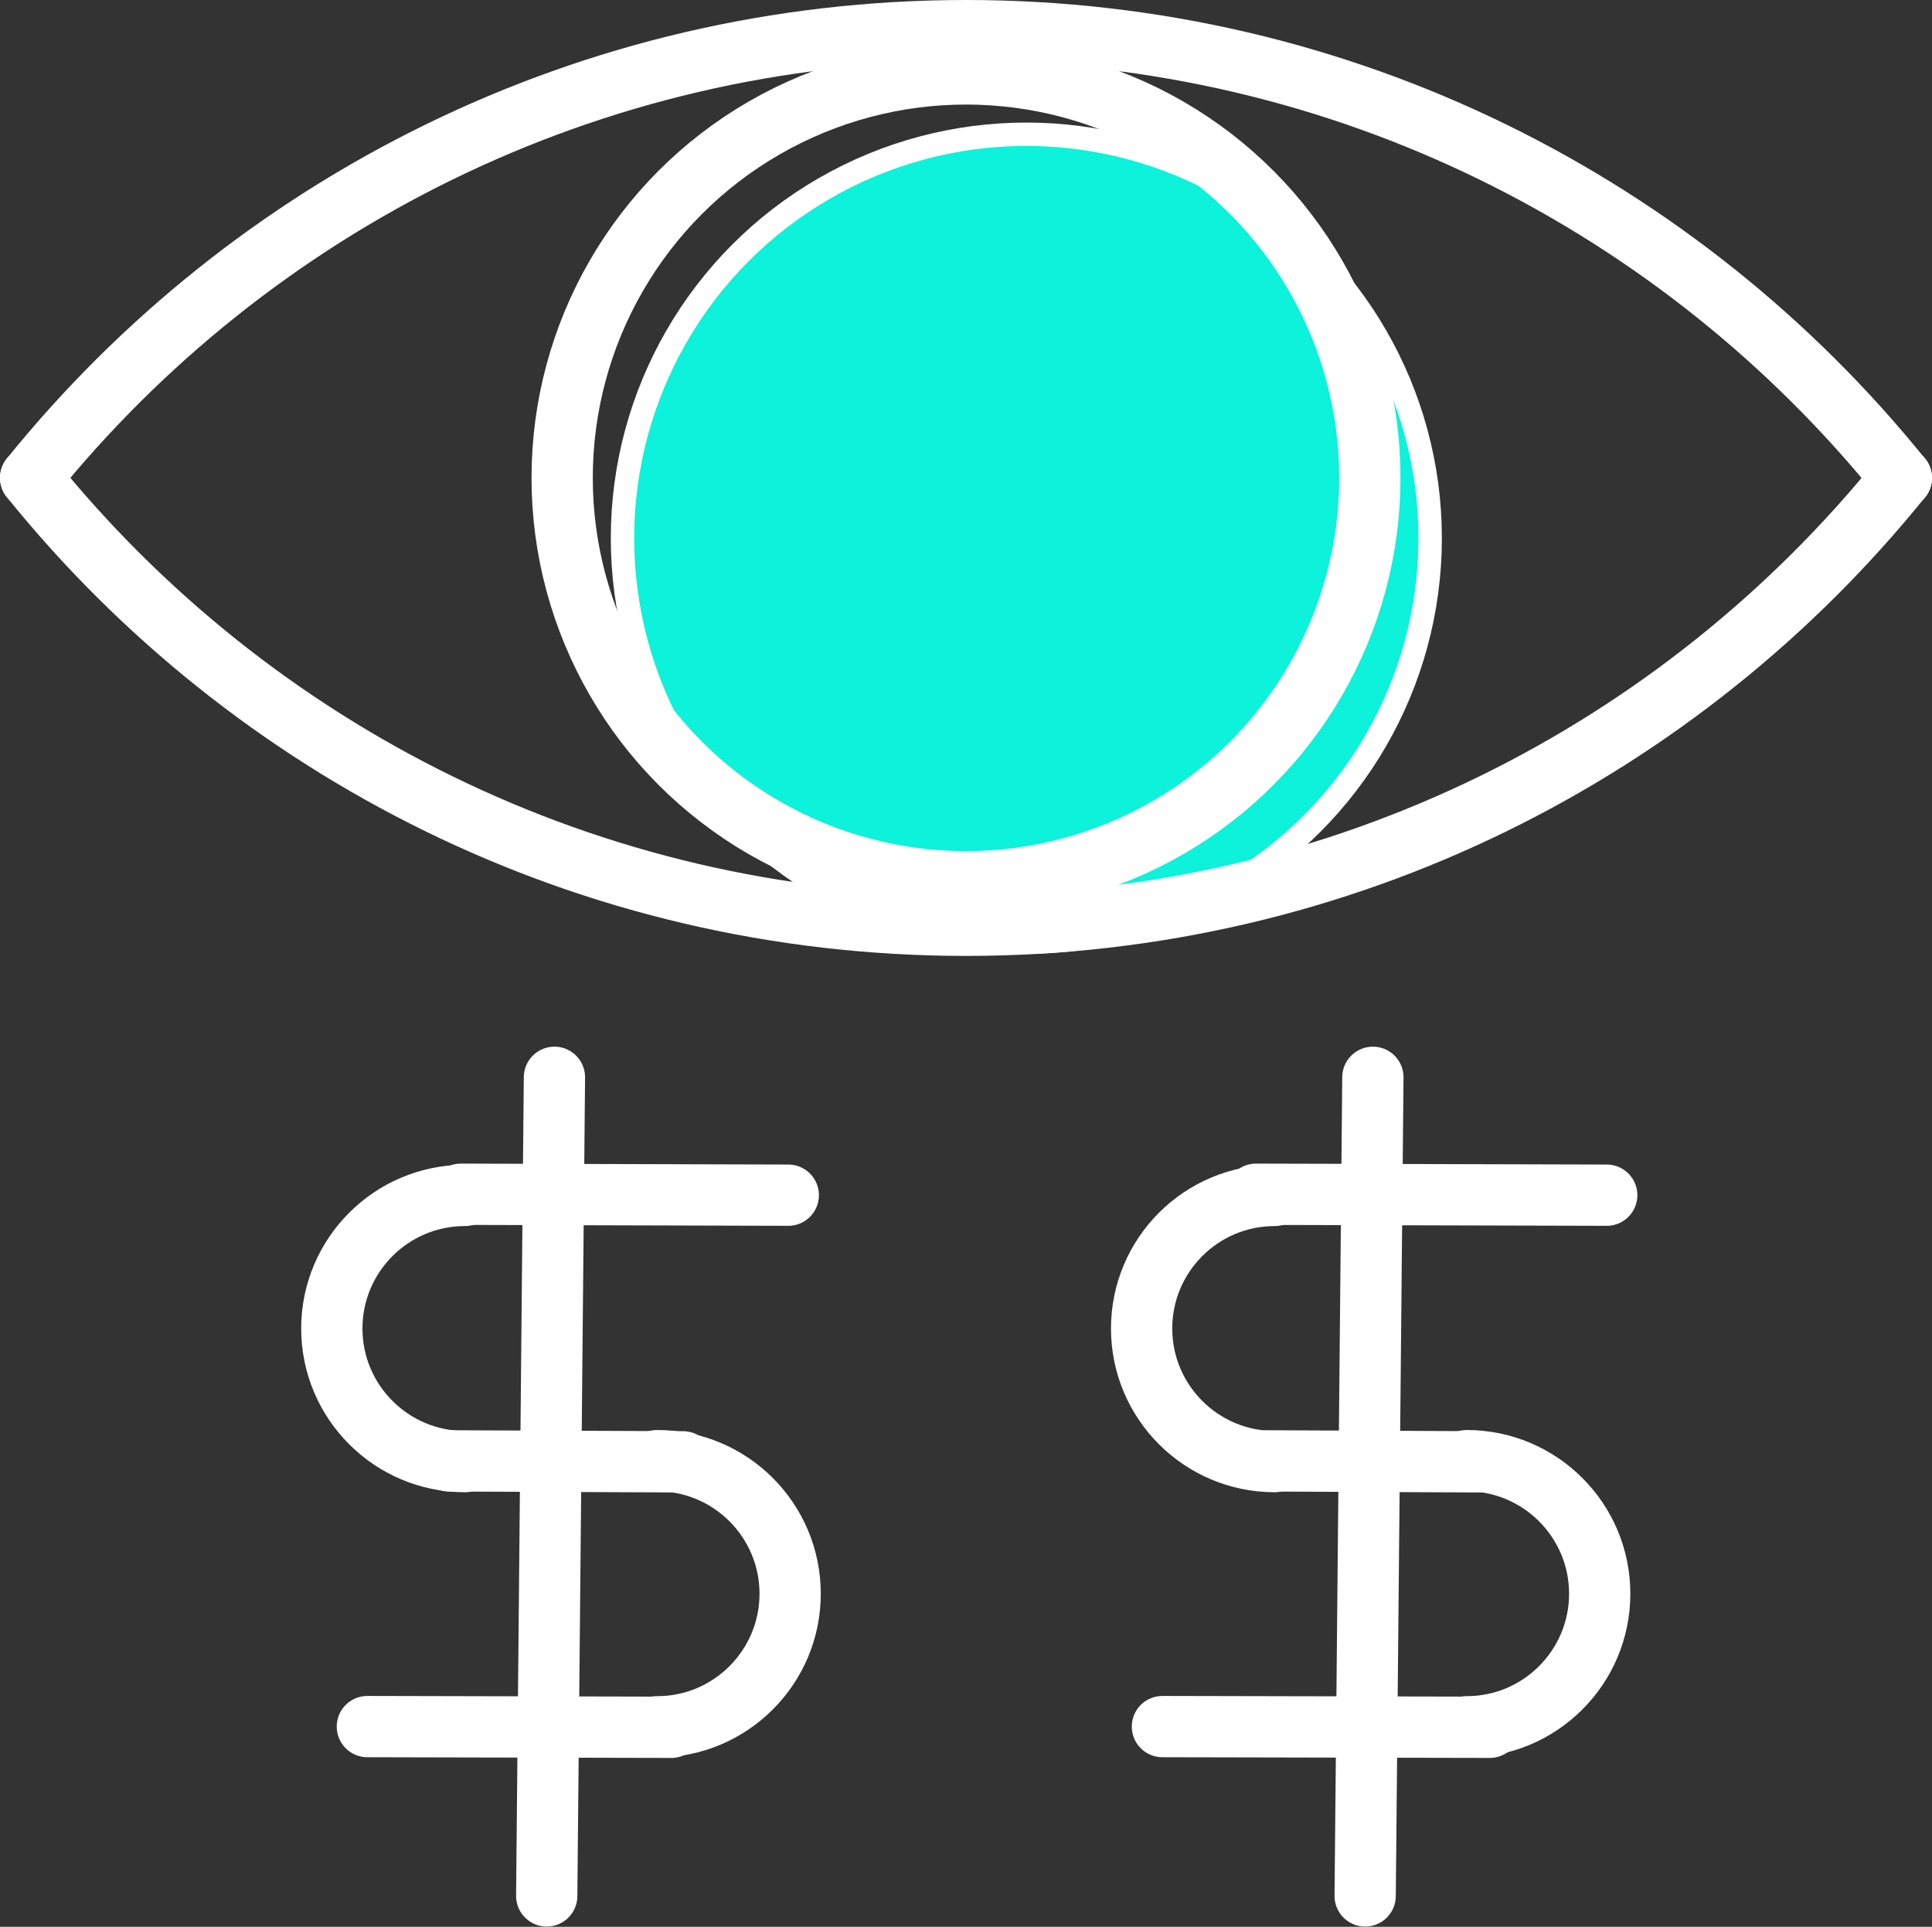 <?xml version="1.0" encoding="UTF-8"?>
<svg id="Layer_1" data-name="Layer 1" xmlns="http://www.w3.org/2000/svg" viewBox="0 0 82.62 82.38">
  <rect x="0" y="0" width="82.62" height="82.38" fill="#333333" stroke="none"/>
  <defs>
    <style>
      .cls-1 {
        fill: #0cf2db;
      }

      .cls-1, .cls-2 {
        stroke: #fff;
        stroke-miterlimit: 10;
      }

      .cls-2 {
        fill: none;
        stroke-linecap: round;
        stroke-width: 2.62px;
      }
    </style>
  </defs>
  <g>
    <circle class="cls-1" cx="43.89" cy="23.01" r="17.27"/>
    <circle class="cls-2" cx="41.31" cy="20.43" r="17.27"/>
    <path class="cls-2" d="m1.31,20.43C10.73,8.77,25.15,1.31,41.31,1.31s30.58,7.46,40,19.13"/>
    <path class="cls-2" d="m1.31,20.43c9.42,11.67,23.84,19.13,40,19.13s30.58-7.46,40-19.13"/>
  </g>
  <g>
    <g>
      <g>
        <path class="cls-2" d="m19.88,62.49c-3.14,0-5.69-2.55-5.69-5.69s2.55-5.69,5.69-5.69"/>
        <path class="cls-2" d="m28.1,62.45c3.14,0,5.69,2.55,5.69,5.69s-2.55,5.69-5.69,5.69"/>
        <line class="cls-2" x1="19.21" y1="62.46" x2="29.21" y2="62.5"/>
        <line class="cls-2" x1="19.71" y1="51.06" x2="33.71" y2="51.1"/>
        <line class="cls-2" x1="15.71" y1="73.82" x2="28.71" y2="73.85"/>
      </g>
      <line class="cls-2" x1="23.71" y1="46.06" x2="23.38" y2="81.06"/>
    </g>
    <g>
      <g>
        <path class="cls-2" d="m54.51,62.49c-3.14,0-5.69-2.55-5.69-5.69s2.55-5.69,5.69-5.69"/>
        <path class="cls-2" d="m62.72,62.45c3.14,0,5.69,2.55,5.69,5.69s-2.55,5.69-5.69,5.69"/>
        <line class="cls-2" x1="54.21" y1="62.46" x2="63.21" y2="62.5"/>
        <line class="cls-2" x1="53.71" y1="51.06" x2="68.71" y2="51.1"/>
        <line class="cls-2" x1="49.71" y1="73.82" x2="63.71" y2="73.85"/>
      </g>
      <line class="cls-2" x1="58.71" y1="46.06" x2="58.38" y2="81.06"/>
    </g>
  </g>
</svg>